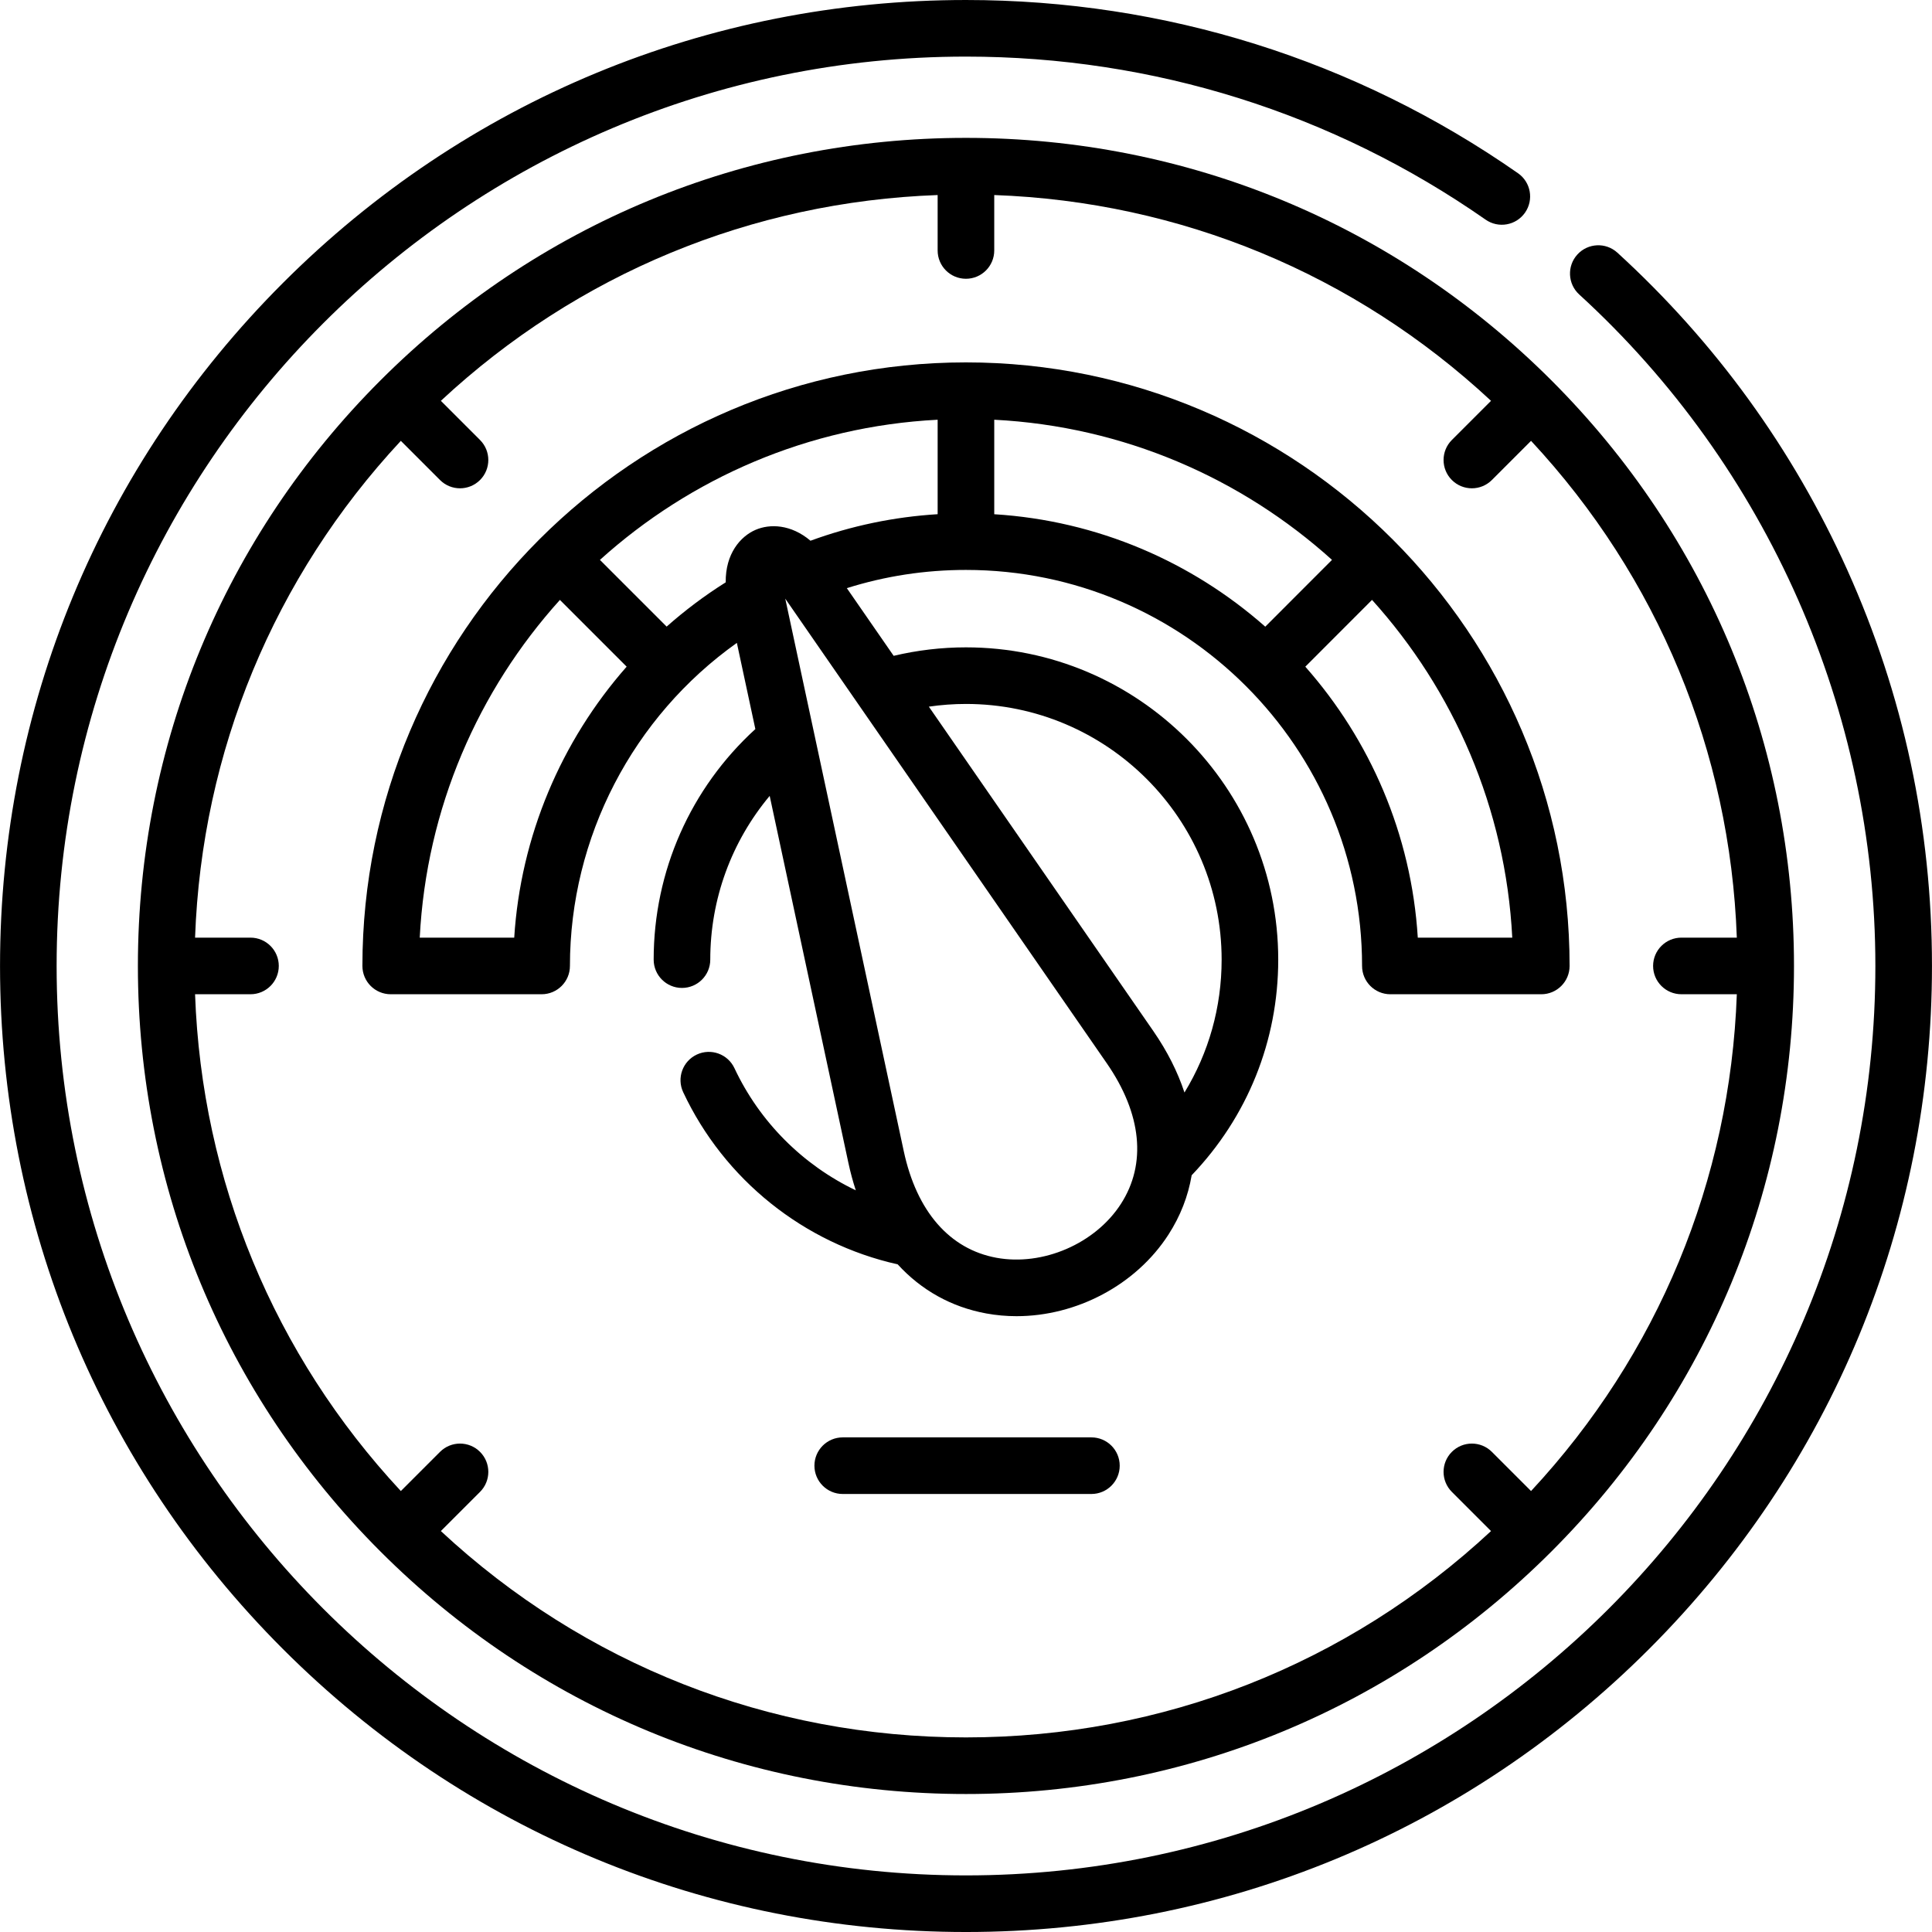 <svg id="Capa_1" enable-background="new 0 0 512 512" height="512" viewBox="0 0 512 512" width="512" xmlns="http://www.w3.org/2000/svg"><g><g><path d="m289.235 380.921h-65.904c-4.142 0-7.5 3.358-7.5 7.5s3.358 7.5 7.5 7.5h65.904c4.142 0 7.5-3.358 7.5-7.5s-3.358-7.5-7.5-7.5z"/><path d="m415.958 255.986c0-88.195-71.763-159.948-159.972-159.948-88.193 0-159.944 71.752-159.944 159.948 0 4.142 3.358 7.5 7.5 7.5h39.996c4.142 0 7.5-3.358 7.5-7.5 0-34.116 16.72-66.047 44.239-85.614l4.899 22.842c-17.183 15.681-26.948 37.694-26.948 61.1 0 4.142 3.358 7.5 7.5 7.5s7.5-3.358 7.5-7.5c0-16.063 5.64-31.311 15.746-43.393l20.867 97.29c.538 2.514 1.194 4.925 1.954 7.239-13.963-6.68-25.448-18.06-32.162-32.374-1.759-3.75-6.226-5.364-9.975-3.605-3.75 1.759-5.365 6.225-3.605 9.975 10.871 23.18 31.99 40.07 56.839 45.619 6.236 6.819 14.206 11.314 23.483 13.015 2.653.487 5.338.722 8.021.722 15.835 0 31.6-8.214 40.242-21.592 3.184-4.93 5.234-10.231 6.165-15.752 14.802-15.476 22.941-35.653 22.941-57.142 0-45.634-37.125-82.76-82.758-82.76-6.467 0-12.887.76-19.156 2.246l-12.41-17.934c10.159-3.204 20.738-4.83 31.566-4.83 57.884 0 104.976 47.081 104.976 104.951 0 4.142 3.358 7.5 7.5 7.5h39.996c4.142-.003 7.5-3.361 7.5-7.503zm-279.684-7.5h-25.041c1.759-34.324 15.52-65.527 37.149-89.5l17.687 17.687c-17.414 19.783-28.107 45.009-29.795 71.813zm119.712-61.933c37.362 0 67.758 30.397 67.758 67.76 0 12.631-3.43 24.715-9.849 35.217-1.792-5.452-4.543-10.926-8.258-16.298l-59.484-85.962c3.248-.473 6.533-.717 9.833-.717zm37.314 95.215c9.281 13.417 10.608 26.665 3.738 37.302-6.793 10.516-20.654 16.507-32.958 14.255-12.434-2.28-21.16-12.313-24.572-28.256l-31.405-146.421zm-44.814-145.5c-11.571.711-22.859 3.065-33.695 7.032-5.19-4.397-10.789-4.512-14.554-2.887-4.009 1.73-8.011 6.32-7.916 13.913-5.576 3.5-10.799 7.435-15.656 11.729l-17.677-17.677c23.971-21.631 55.175-35.387 89.498-37.145zm15 .008v-25.043c34.327 1.758 65.534 15.512 89.509 37.139l-17.686 17.704c-19.407-17.134-44.379-28.099-71.823-29.8zm112.244 112.21c-1.701-27.437-12.671-52.406-29.808-71.808l17.681-17.699c21.638 23.973 35.403 55.18 37.163 89.507z"/><path d="m100.818 100.814c-41.448 41.449-64.274 96.557-64.274 155.171s22.826 113.722 64.274 155.171 96.554 64.276 155.167 64.276 113.72-22.827 155.167-64.276c41.448-41.449 64.274-96.557 64.274-155.171s-22.826-113.722-64.274-155.171-96.554-64.276-155.167-64.276-113.719 22.828-155.167 64.276zm16.016 304.934 10.38-10.38c2.929-2.929 2.929-7.678 0-10.606-2.929-2.93-7.678-2.929-10.606 0l-10.38 10.38c-33.613-36.112-52.767-82.355-54.533-131.656h14.687c4.142 0 7.5-3.358 7.5-7.5s-3.358-7.5-7.5-7.5h-14.688c1.766-49.301 20.921-95.543 54.533-131.656l10.38 10.38c1.464 1.465 3.384 2.197 5.303 2.197s3.839-.732 5.303-2.197c2.929-2.929 2.929-7.677 0-10.606l-10.38-10.38c36.111-33.614 82.352-52.769 131.652-54.535v14.688c0 4.142 3.358 7.5 7.5 7.5s7.5-3.358 7.5-7.5v-14.689c49.3 1.767 95.541 20.921 131.652 54.535l-10.38 10.38c-2.929 2.929-2.929 7.678 0 10.606 1.464 1.465 3.384 2.197 5.303 2.197s3.839-.732 5.303-2.197l10.38-10.38c33.613 36.112 52.767 82.355 54.533 131.656h-14.687c-4.142 0-7.5 3.358-7.5 7.5s3.358 7.5 7.5 7.5h14.687c-1.766 49.301-20.921 95.543-54.533 131.656l-10.38-10.38c-2.929-2.929-7.678-2.929-10.606 0-2.929 2.929-2.929 7.677 0 10.606l10.38 10.38c-37.937 35.314-87.053 54.685-139.152 54.685s-101.214-19.37-139.151-54.684z"/><path d="m489.512 150.957c-14.408-31.979-34.894-60.238-60.887-83.994-3.057-2.794-7.801-2.582-10.596.477-2.794 3.058-2.581 7.801.477 10.596 49.879 45.586 78.487 110.447 78.487 177.951 0 132.894-108.115 241.013-241.007 241.013-132.877 0-240.979-108.119-240.979-241.014 0-132.88 108.102-240.986 240.979-240.986 49.592 0 97.215 14.942 137.72 43.211 3.398 2.371 8.072 1.539 10.443-1.858s1.539-8.072-1.858-10.443c-43.036-30.035-93.627-45.91-146.305-45.91-68.37 0-132.651 26.628-181.001 74.98-48.351 48.352-74.978 112.634-74.978 181.006 0 68.384 26.627 132.675 74.978 181.03 48.348 48.354 112.629 74.984 181.001 74.984 68.384 0 132.673-26.63 181.026-74.984s74.981-112.645 74.981-181.03c0-36.584-7.564-71.921-22.481-105.029z"/></g></g></svg>